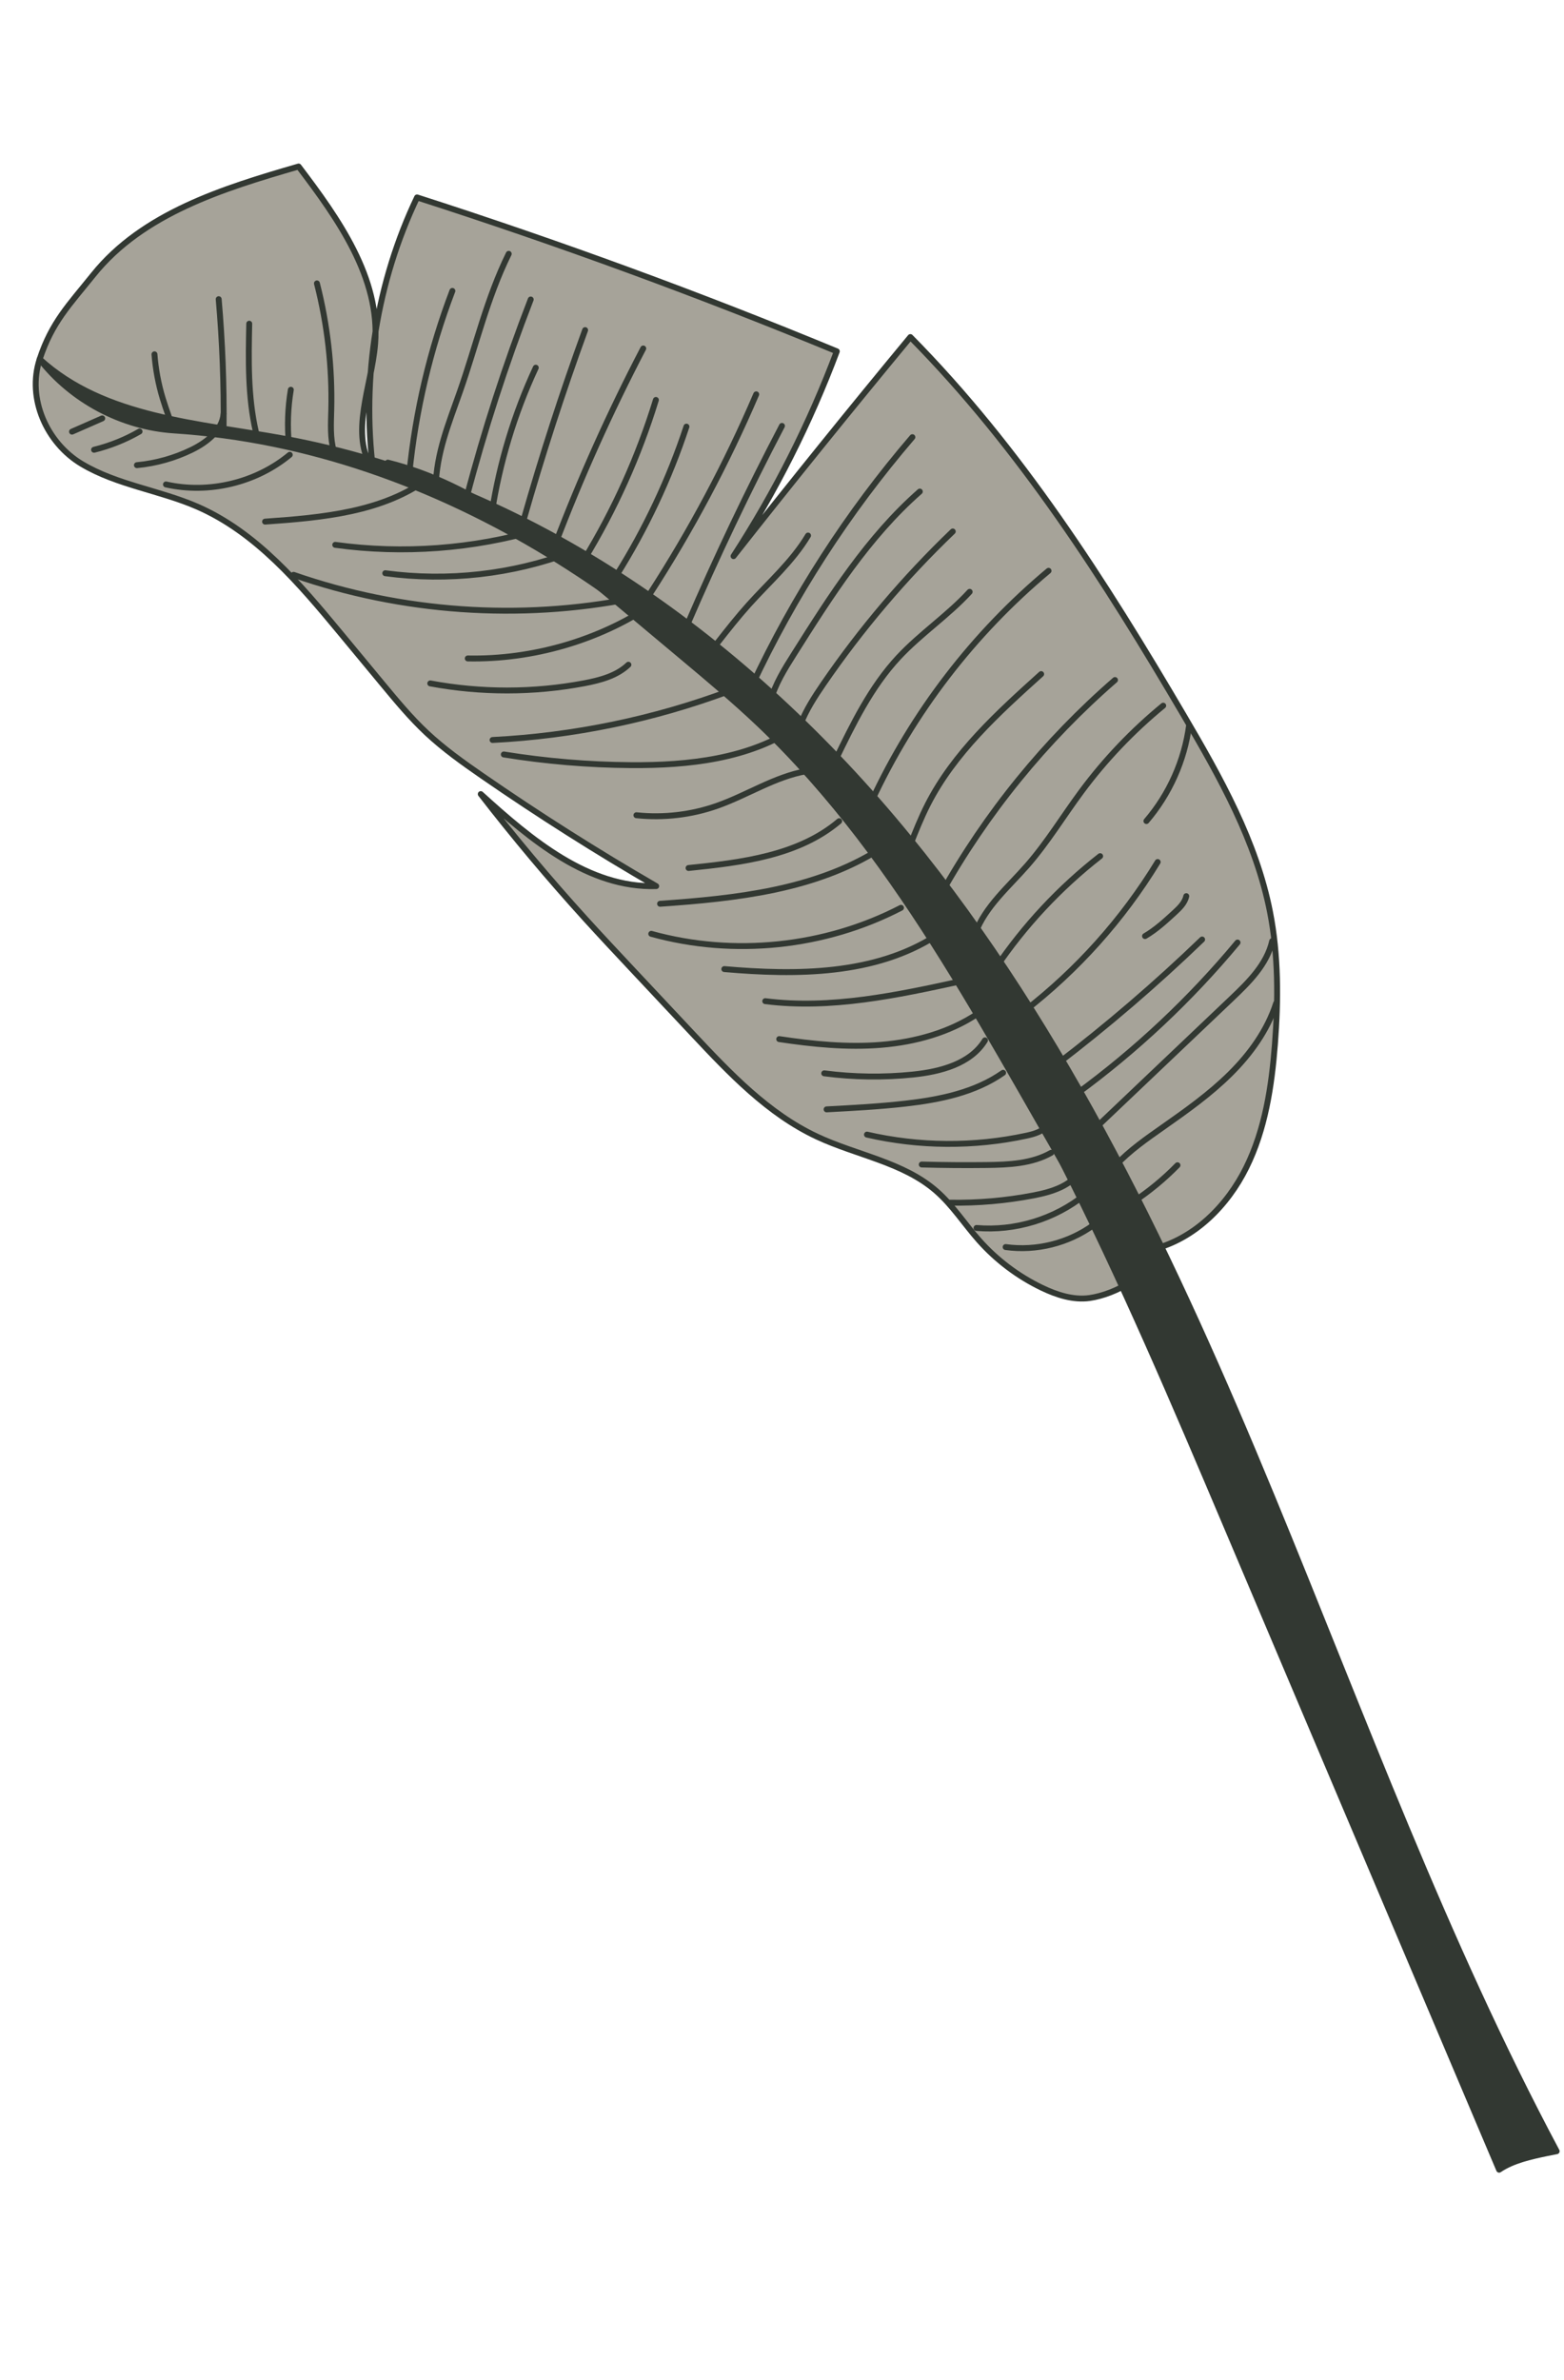 <?xml version="1.0" encoding="UTF-8"?> <svg xmlns="http://www.w3.org/2000/svg" width="265" height="403" viewBox="0 0 265 403" fill="none"><path d="M195.408 211.52C202.397 209.761 207.966 204.177 211.164 197.714C214.363 191.257 215.466 183.972 216.023 176.791C216.599 169.337 216.627 161.78 215.189 154.438C212.851 142.491 206.764 131.654 200.591 121.156C187.2 98.371 172.84 75.866 154.251 57.077C144.114 69.319 134.125 81.683 124.291 94.173C131.35 83.291 137.227 71.64 141.789 59.493C118.445 49.85 94.712 41.154 70.667 33.431C63.873 47.69 61.252 63.908 63.211 79.579C59.115 73.512 62.984 65.487 63.561 58.194C64.44 47.072 57.341 37.078 50.596 28.196C37.789 31.899 24.152 36.141 15.81 46.537C11.683 51.678 8.784 54.562 6.721 60.821C4.54 67.442 7.886 75.014 13.879 78.578C19.871 82.141 27.066 83.017 33.455 85.803C43.427 90.16 50.744 98.829 57.689 107.21C60.062 110.073 62.43 112.936 64.802 115.793C67.189 118.669 69.578 121.559 72.306 124.109C75.194 126.81 78.425 129.113 81.677 131.36C91.258 137.978 101.105 144.218 111.185 150.049C99.703 150.402 89.96 142.19 81.459 134.466C87.102 141.752 93.037 148.822 99.235 155.644C101.804 158.469 104.416 161.254 107.029 164.039C110.484 167.722 113.939 171.399 117.394 175.082C123.663 181.76 130.145 188.595 138.442 192.474C145.181 195.629 153.039 196.788 158.648 201.682C161.419 204.099 163.424 207.261 165.869 210.016C168.847 213.375 172.502 216.126 176.548 218.069C179.07 219.277 181.868 220.188 184.638 219.796C188.9 219.19 195.41 215.825 195.407 211.515L195.408 211.52Z" fill="#A6A399" stroke="#323832" stroke-linecap="round" stroke-linejoin="round"></path><path d="M261.946 364.631C262.545 364.505 263.151 364.389 263.757 364.272C244.762 328.678 230.864 290.582 215.454 253.269C199.178 213.854 180.845 174.705 153.845 141.698C126.846 108.691 90.159 82.023 48.223 74.297C33.643 71.611 17.673 70.827 6.725 60.826C12.16 67.81 20.66 72.315 29.489 72.887C74.717 75.825 115.329 103.863 143.728 139.182C172.127 174.501 190.172 216.822 207.859 258.552C223.242 294.836 238.626 331.119 254.009 367.403C256.303 365.83 259.496 365.149 261.941 364.632L261.946 364.631Z" fill="#323832" stroke="#323832" stroke-linecap="round" stroke-linejoin="round"></path><path d="M194.243 139.03C198.154 134.466 200.701 128.752 201.482 122.79" stroke="#323832" stroke-linecap="round" stroke-linejoin="round"></path><path d="M194.01 158.509C195.84 157.44 197.417 155.995 198.98 154.562C199.845 153.767 200.752 152.897 200.999 151.749" stroke="#323832" stroke-linecap="round" stroke-linejoin="round"></path><path d="M185.693 190.931C193.356 183.651 201.014 176.373 208.677 169.094C211.602 166.314 214.667 163.294 215.552 159.359" stroke="#323832" stroke-linecap="round" stroke-linejoin="round"></path><path d="M189.044 197.317C191.42 194.793 194.289 192.803 197.126 190.814C201.066 188.051 205.004 185.248 208.425 181.864C211.846 178.48 214.747 174.469 216.224 169.89" stroke="#323832" stroke-linecap="round" stroke-linejoin="round"></path><path d="M165.255 158.014C166.969 153.478 170.862 150.195 174.055 146.548C177.465 142.647 180.16 138.187 183.245 134.026C187.241 128.636 191.905 123.746 197.091 119.493" stroke="#323832" stroke-linecap="round" stroke-linejoin="round"></path><path d="M159.464 151.351C167.093 137.706 177.108 125.399 188.921 115.151" stroke="#323832" stroke-linecap="round" stroke-linejoin="round"></path><path d="M154.2 143.144C155.127 140.806 156.057 138.461 157.2 136.221C161.659 127.481 169.113 120.709 176.41 114.144" stroke="#323832" stroke-linecap="round" stroke-linejoin="round"></path><path d="M147.71 135.628C154.672 120.651 164.979 107.239 177.662 96.658" stroke="#323832" stroke-linecap="round" stroke-linejoin="round"></path><path d="M127.385 116.151C134.488 100.961 143.669 86.747 154.591 74.027" stroke="#323832" stroke-linecap="round" stroke-linejoin="round"></path><path d="M130.56 118.688C131.335 115.833 132.937 113.282 134.518 110.781C140.741 100.927 147.092 90.925 155.85 83.237" stroke="#323832" stroke-linecap="round" stroke-linejoin="round"></path><path d="M135.635 122.663C136.576 120.212 138.023 117.986 139.507 115.821C145.91 106.494 153.269 97.824 161.434 89.996" stroke="#323832" stroke-linecap="round" stroke-linejoin="round"></path><path d="M141.512 128.818C144.503 122.629 147.562 116.338 152.246 111.309C155.97 107.311 160.604 104.239 164.297 100.216" stroke="#323832" stroke-linecap="round" stroke-linejoin="round"></path><path d="M168.675 163.964C173.537 156.756 179.546 150.325 186.406 144.976" stroke="#323832" stroke-linecap="round" stroke-linejoin="round"></path><path d="M173.475 171.273C182.493 164.314 190.225 155.692 196.156 145.968" stroke="#323832" stroke-linecap="round" stroke-linejoin="round"></path><path d="M178.94 180.305C187.588 173.719 195.854 166.63 203.685 159.09" stroke="#323832" stroke-linecap="round" stroke-linejoin="round"></path><path d="M182.409 185.225C192.504 177.847 201.69 169.22 209.687 159.602" stroke="#323832" stroke-linecap="round" stroke-linejoin="round"></path><path d="M191.882 203.589C194.64 201.781 197.205 199.673 199.509 197.314" stroke="#323832" stroke-linecap="round" stroke-linejoin="round"></path><path d="M110.119 100.557C117.062 89.832 123.098 78.519 128.132 66.775" stroke="#323832" stroke-linecap="round" stroke-linejoin="round"></path><path d="M104.442 97.443C109.398 89.563 113.392 81.083 116.31 72.243" stroke="#323832" stroke-linecap="round" stroke-linejoin="round"></path><path d="M98.949 94.792C104.119 86.325 108.225 77.21 111.133 67.724" stroke="#323832" stroke-linecap="round" stroke-linejoin="round"></path><path d="M94.012 92.346C98.344 80.95 103.349 69.814 108.989 59.008" stroke="#323832" stroke-linecap="round" stroke-linejoin="round"></path><path d="M88.72 88.048C91.803 77.208 95.282 66.48 99.142 55.897" stroke="#323832" stroke-linecap="round" stroke-linejoin="round"></path><path d="M83.331 86.858C84.638 78.365 87.153 70.055 90.781 62.264" stroke="#323832" stroke-linecap="round" stroke-linejoin="round"></path><path d="M79.052 84.281C82.042 72.899 85.677 61.689 89.924 50.714" stroke="#323832" stroke-linecap="round" stroke-linejoin="round"></path><path d="M73.819 82.49C73.948 76.731 76.006 71.771 77.894 66.407C80.682 58.491 82.466 50.56 86.197 42.983" stroke="#323832" stroke-linecap="round" stroke-linejoin="round"></path><path d="M69.349 80.246C70.399 69.657 72.86 59.203 76.651 49.261" stroke="#323832" stroke-linecap="round" stroke-linejoin="round"></path><path d="M116.467 105.755C121.384 94.35 126.73 83.123 132.494 72.121" stroke="#323832" stroke-linecap="round" stroke-linejoin="round"></path><path d="M121.607 108.797C123.309 106.626 125.016 104.46 126.86 102.407C130.309 98.571 134.266 95.115 136.915 90.685" stroke="#323832" stroke-linecap="round" stroke-linejoin="round"></path><path d="M28.959 71.574L28.553 70.41C28.208 69.423 27.862 68.435 27.561 67.433C26.83 65.013 26.366 62.516 26.173 59.998" stroke="#323832" stroke-linecap="round" stroke-linejoin="round"></path><path d="M37.888 72.371C37.96 65.128 37.684 57.879 37.054 50.662" stroke="#323832" stroke-linecap="round" stroke-linejoin="round"></path><path d="M43.361 73.147C41.982 67.164 42.102 60.95 42.23 54.813" stroke="#323832" stroke-linecap="round" stroke-linejoin="round"></path><path d="M48.951 75.248C48.655 72.168 48.767 69.052 49.276 65.999" stroke="#323832" stroke-linecap="round" stroke-linejoin="round"></path><path d="M56.56 76.427C55.914 74.147 56.072 71.728 56.131 69.358C56.302 62.169 55.48 54.952 53.7 47.988" stroke="#323832" stroke-linecap="round" stroke-linejoin="round"></path><path d="M49.74 97.338C68.052 103.711 88.066 105.114 107.084 101.354" stroke="#323832" stroke-linecap="round" stroke-linejoin="round"></path><path d="M56.803 92.262C68.319 93.844 80.167 92.958 91.32 89.682" stroke="#323832" stroke-linecap="round" stroke-linejoin="round"></path><path d="M65.279 97.066C75.904 98.493 86.802 97.265 96.805 93.509" stroke="#323832" stroke-linecap="round" stroke-linejoin="round"></path><path d="M44.914 88.329C54.598 87.647 64.865 86.753 72.654 80.966" stroke="#323832" stroke-linecap="round" stroke-linejoin="round"></path><path d="M28.119 82.033C35.382 83.664 43.361 81.757 49.096 77.008" stroke="#323832" stroke-linecap="round" stroke-linejoin="round"></path><path d="M23.2 78.768C26.439 78.463 29.622 77.565 32.54 76.132C35.074 74.886 37.645 72.865 37.889 70.05" stroke="#323832" stroke-linecap="round" stroke-linejoin="round"></path><path d="M15.937 76.16C18.635 75.496 21.239 74.455 23.647 73.068" stroke="#323832" stroke-linecap="round" stroke-linejoin="round"></path><path d="M12.201 73.092L17.321 70.846" stroke="#323832" stroke-linecap="round" stroke-linejoin="round"></path><path d="M85.365 127.756C92.478 128.907 99.683 129.511 106.891 129.564C116.663 129.633 126.91 128.525 135.029 123.08" stroke="#323832" stroke-linecap="round" stroke-linejoin="round"></path><path d="M83.459 125.305C97.177 124.611 110.787 121.792 123.656 116.986" stroke="#323832" stroke-linecap="round" stroke-linejoin="round"></path><path d="M65.709 78.336C80.431 81.977 92.694 92.062 104.416 101.868C108.153 104.993 111.891 108.122 115.624 111.248C120.055 114.956 124.492 118.668 128.687 122.655C153.312 146.069 168.389 177.681 185.927 206.939" stroke="#323832" stroke-linecap="round" stroke-linejoin="round"></path><path d="M110.35 158.127C124.339 162.007 139.771 160.401 152.66 153.722" stroke="#323832" stroke-linecap="round" stroke-linejoin="round"></path><path d="M122.725 164.098C135.02 165.167 148.232 165.109 158.616 158.45" stroke="#323832" stroke-linecap="round" stroke-linejoin="round"></path><path d="M129.662 169.529C140.786 170.933 151.992 168.524 162.943 166.133" stroke="#323832" stroke-linecap="round" stroke-linejoin="round"></path><path d="M132.029 175.955C137.755 176.807 143.561 177.4 149.327 176.92C155.094 176.445 160.859 174.853 165.674 171.643" stroke="#323832" stroke-linecap="round" stroke-linejoin="round"></path><path d="M139.656 181.75C144.637 182.397 149.693 182.469 154.684 181.956C159.334 181.478 164.454 180.151 166.892 176.166" stroke="#323832" stroke-linecap="round" stroke-linejoin="round"></path><path d="M140.057 187.853C144.53 187.616 149.003 187.379 153.455 186.871C159.248 186.21 165.186 185.006 169.964 181.657" stroke="#323832" stroke-linecap="round" stroke-linejoin="round"></path><path d="M146.896 192.127C155.748 194.165 165.051 194.225 173.926 192.306C175.303 192.01 176.793 191.578 177.569 190.401" stroke="#323832" stroke-linecap="round" stroke-linejoin="round"></path><path d="M156.178 197.191C159.838 197.293 163.494 197.322 167.157 197.277C170.914 197.23 174.843 197.057 178.111 195.203" stroke="#323832" stroke-linecap="round" stroke-linejoin="round"></path><path d="M160.946 203.653C165.712 203.729 170.484 203.315 175.16 202.411C178.205 201.825 181.517 200.815 183.114 198.155" stroke="#323832" stroke-linecap="round" stroke-linejoin="round"></path><path d="M165.453 207.937C171.985 208.494 178.705 206.444 183.809 202.331" stroke="#323832" stroke-linecap="round" stroke-linejoin="round"></path><path d="M170.393 211.168C175.59 211.888 181.045 210.523 185.292 207.437" stroke="#323832" stroke-linecap="round" stroke-linejoin="round"></path><path d="M111.842 153.039C124.748 152.147 138.167 150.689 149.093 143.77" stroke="#323832" stroke-linecap="round" stroke-linejoin="round"></path><path d="M116.668 146.981C125.673 146.06 135.275 144.9 142.186 139.053" stroke="#323832" stroke-linecap="round" stroke-linejoin="round"></path><path d="M107.831 138.047C112.433 138.534 117.141 137.982 121.504 136.447C126.607 134.651 131.272 131.526 136.603 130.595" stroke="#323832" stroke-linecap="round" stroke-linejoin="round"></path><path d="M72.904 115.723C81.507 117.33 90.407 117.323 99.006 115.696C101.697 115.184 104.49 114.449 106.474 112.562" stroke="#323832" stroke-linecap="round" stroke-linejoin="round"></path><path d="M79.258 111.497C90.248 111.717 101.525 108.432 110.458 102.41" stroke="#323832" stroke-linecap="round" stroke-linejoin="round"></path></svg> 